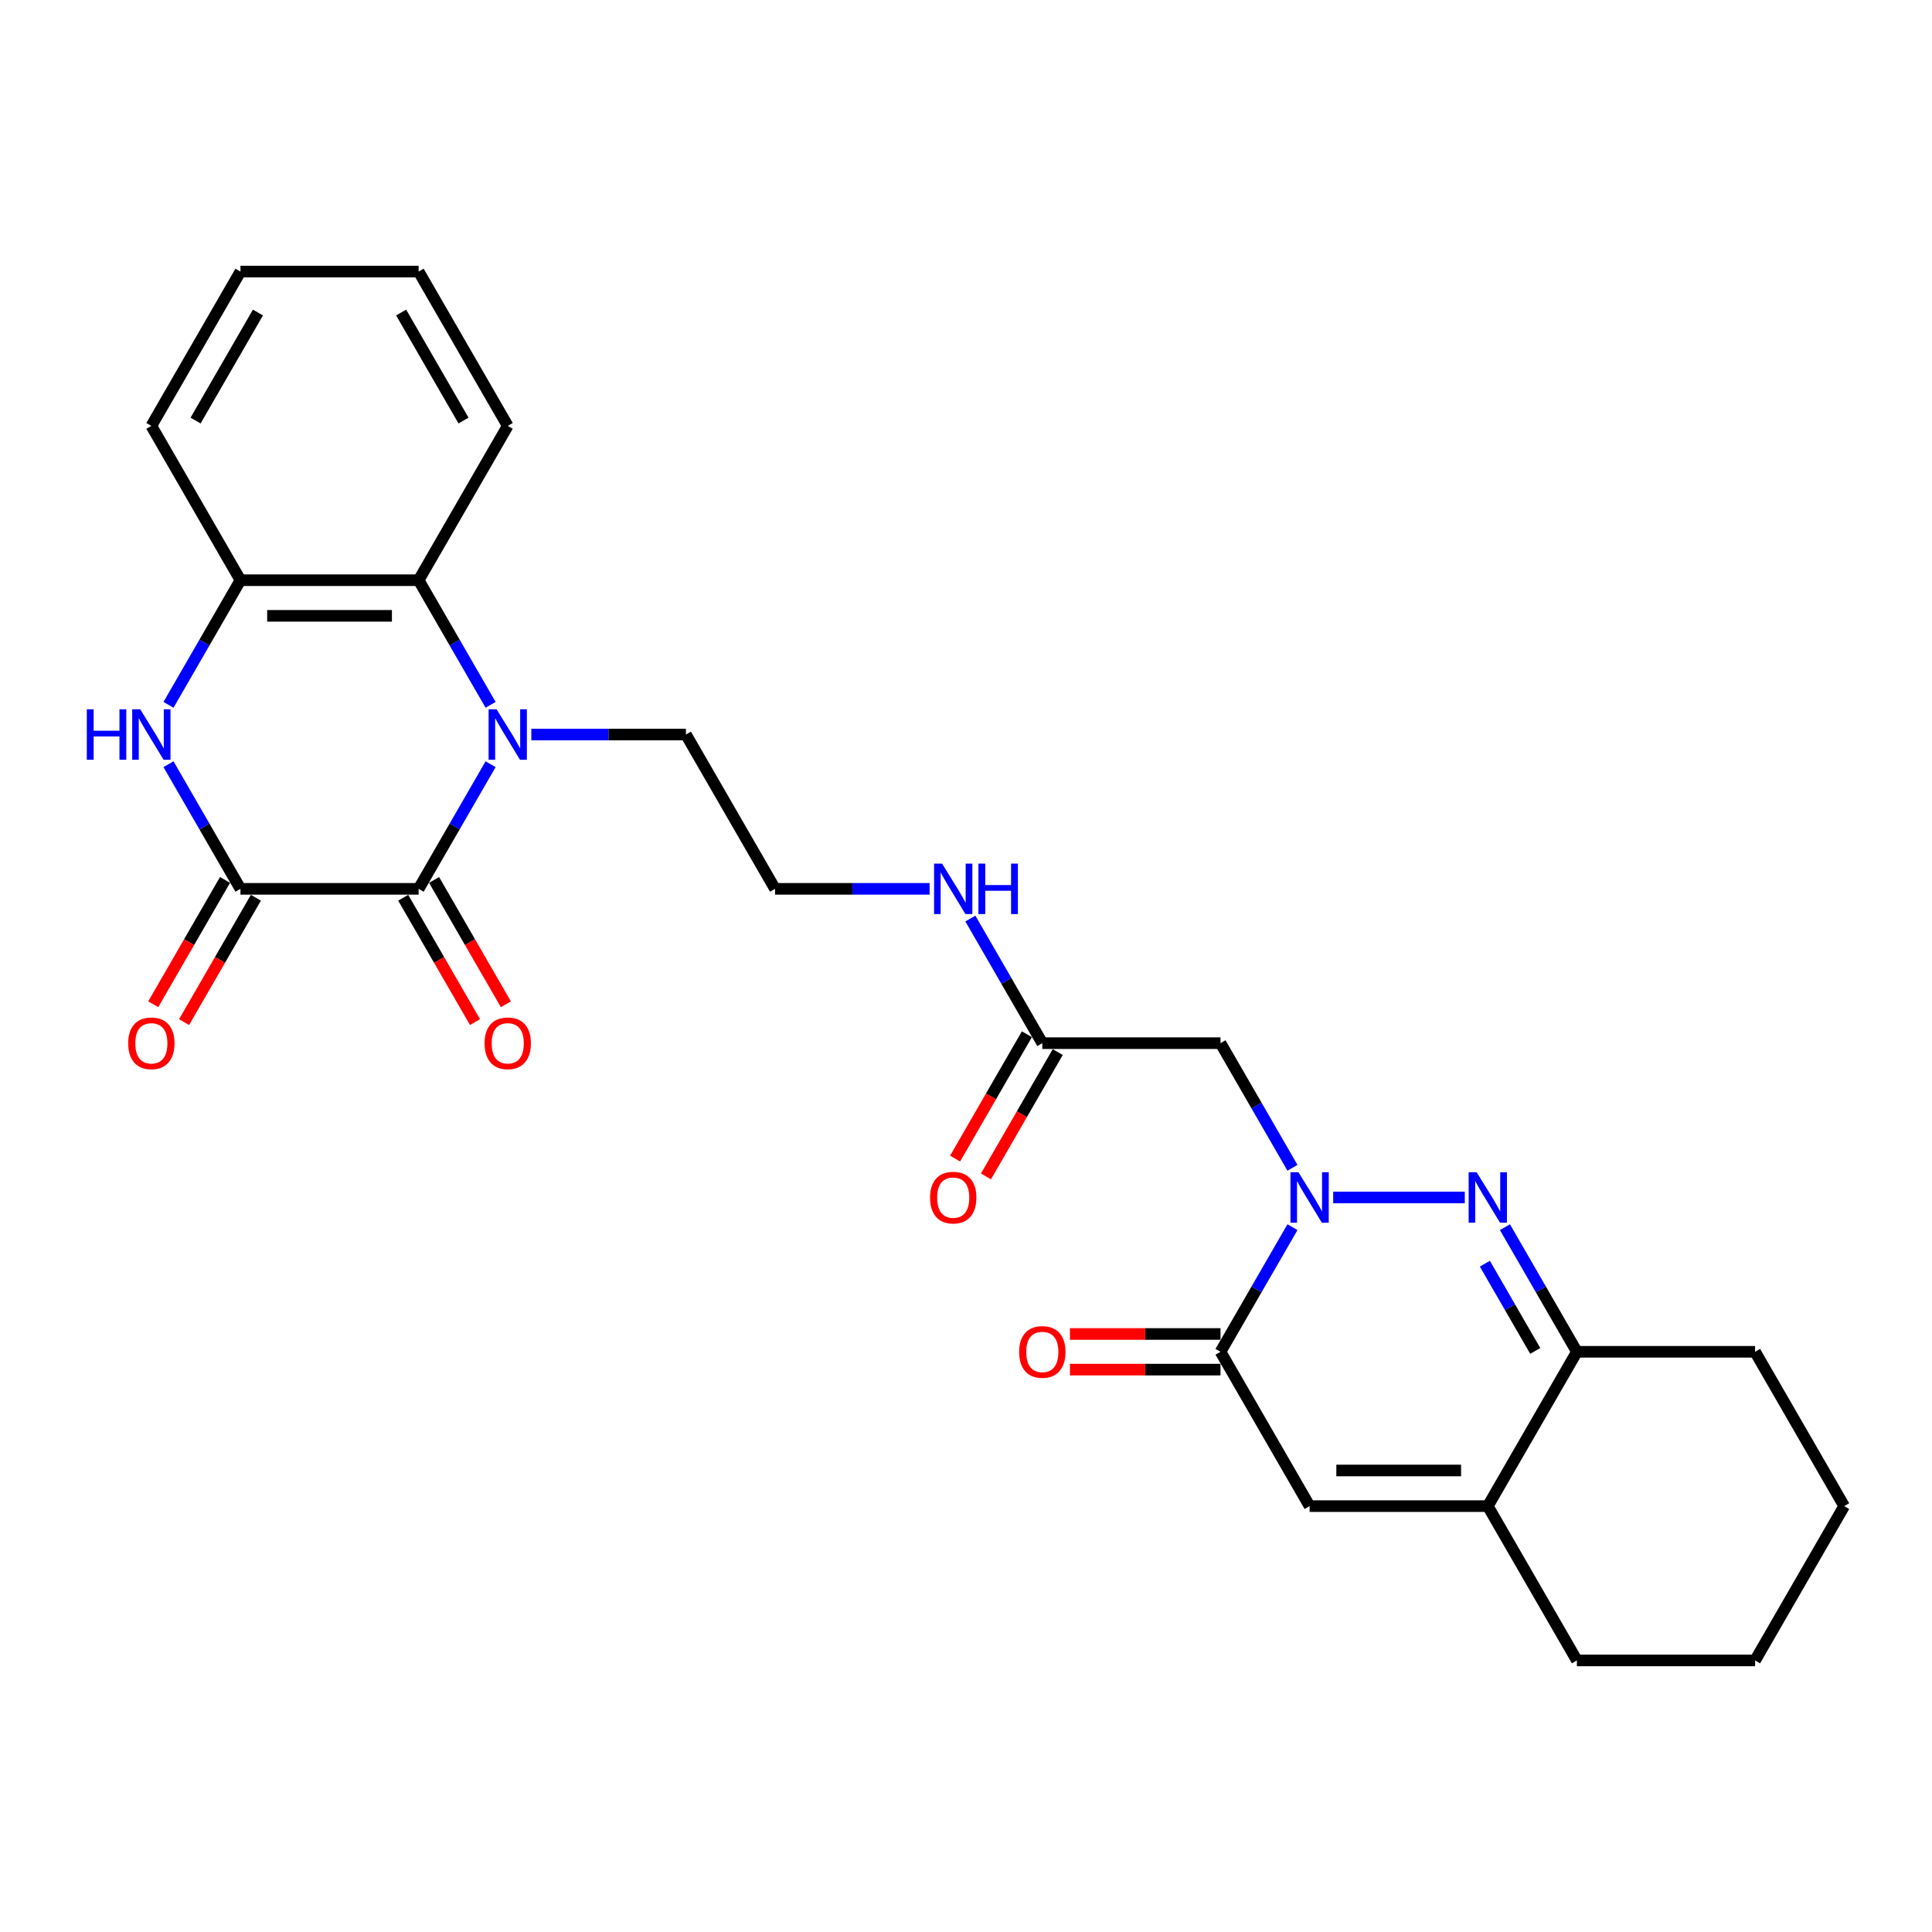 <?xml version='1.0' encoding='iso-8859-1'?>
<svg version='1.1' baseProfile='full'
              xmlns='http://www.w3.org/2000/svg'
                      xmlns:rdkit='http://www.rdkit.org/xml'
                      xmlns:xlink='http://www.w3.org/1999/xlink'
                  xml:space='preserve'
width='1000px' height='1000px' viewBox='0 0 1000 1000'>
<!-- END OF HEADER -->
<rect style='opacity:1.0;fill:#FFFFFF;stroke:none' width='1000' height='1000' x='0' y='0'> </rect>
<path class='bond-2' d='M 690.061,619.813 L 758.175,619.813' style='fill:none;fill-rule:evenodd;stroke:#0000FF;stroke-width:6px;stroke-linecap:butt;stroke-linejoin:miter;stroke-opacity:1' />
<path class='bond-5' d='M 668.978,635.179 L 650.355,667.434' style='fill:none;fill-rule:evenodd;stroke:#0000FF;stroke-width:6px;stroke-linecap:butt;stroke-linejoin:miter;stroke-opacity:1' />
<path class='bond-5' d='M 650.355,667.434 L 631.733,699.688' style='fill:none;fill-rule:evenodd;stroke:#000000;stroke-width:6px;stroke-linecap:butt;stroke-linejoin:miter;stroke-opacity:1' />
<path class='bond-9' d='M 668.978,604.447 L 650.355,572.192' style='fill:none;fill-rule:evenodd;stroke:#0000FF;stroke-width:6px;stroke-linecap:butt;stroke-linejoin:miter;stroke-opacity:1' />
<path class='bond-9' d='M 650.355,572.192 L 631.733,539.938' style='fill:none;fill-rule:evenodd;stroke:#000000;stroke-width:6px;stroke-linecap:butt;stroke-linejoin:miter;stroke-opacity:1' />
<path class='bond-0' d='M 275.016,380.187 L 315.026,380.187' style='fill:none;fill-rule:evenodd;stroke:#0000FF;stroke-width:6px;stroke-linecap:butt;stroke-linejoin:miter;stroke-opacity:1' />
<path class='bond-0' d='M 315.026,380.187 L 355.037,380.187' style='fill:none;fill-rule:evenodd;stroke:#000000;stroke-width:6px;stroke-linecap:butt;stroke-linejoin:miter;stroke-opacity:1' />
<path class='bond-1' d='M 253.933,395.553 L 235.311,427.808' style='fill:none;fill-rule:evenodd;stroke:#0000FF;stroke-width:6px;stroke-linecap:butt;stroke-linejoin:miter;stroke-opacity:1' />
<path class='bond-1' d='M 235.311,427.808 L 216.688,460.062' style='fill:none;fill-rule:evenodd;stroke:#000000;stroke-width:6px;stroke-linecap:butt;stroke-linejoin:miter;stroke-opacity:1' />
<path class='bond-7' d='M 253.933,364.821 L 235.311,332.566' style='fill:none;fill-rule:evenodd;stroke:#0000FF;stroke-width:6px;stroke-linecap:butt;stroke-linejoin:miter;stroke-opacity:1' />
<path class='bond-7' d='M 235.311,332.566 L 216.688,300.312' style='fill:none;fill-rule:evenodd;stroke:#000000;stroke-width:6px;stroke-linecap:butt;stroke-linejoin:miter;stroke-opacity:1' />
<path class='bond-3' d='M 216.688,460.062 L 124.456,460.062' style='fill:none;fill-rule:evenodd;stroke:#000000;stroke-width:6px;stroke-linecap:butt;stroke-linejoin:miter;stroke-opacity:1' />
<path class='bond-13' d='M 208.701,464.674 L 227.281,496.855' style='fill:none;fill-rule:evenodd;stroke:#000000;stroke-width:6px;stroke-linecap:butt;stroke-linejoin:miter;stroke-opacity:1' />
<path class='bond-13' d='M 227.281,496.855 L 245.86,529.036' style='fill:none;fill-rule:evenodd;stroke:#FF0000;stroke-width:6px;stroke-linecap:butt;stroke-linejoin:miter;stroke-opacity:1' />
<path class='bond-13' d='M 224.676,455.451 L 243.256,487.632' style='fill:none;fill-rule:evenodd;stroke:#000000;stroke-width:6px;stroke-linecap:butt;stroke-linejoin:miter;stroke-opacity:1' />
<path class='bond-13' d='M 243.256,487.632 L 261.835,519.813' style='fill:none;fill-rule:evenodd;stroke:#FF0000;stroke-width:6px;stroke-linecap:butt;stroke-linejoin:miter;stroke-opacity:1' />
<path class='bond-8' d='M 778.953,635.179 L 797.575,667.434' style='fill:none;fill-rule:evenodd;stroke:#0000FF;stroke-width:6px;stroke-linecap:butt;stroke-linejoin:miter;stroke-opacity:1' />
<path class='bond-8' d='M 797.575,667.434 L 816.197,699.688' style='fill:none;fill-rule:evenodd;stroke:#000000;stroke-width:6px;stroke-linecap:butt;stroke-linejoin:miter;stroke-opacity:1' />
<path class='bond-8' d='M 768.564,654.079 L 781.6,676.657' style='fill:none;fill-rule:evenodd;stroke:#0000FF;stroke-width:6px;stroke-linecap:butt;stroke-linejoin:miter;stroke-opacity:1' />
<path class='bond-8' d='M 781.6,676.657 L 794.635,699.235' style='fill:none;fill-rule:evenodd;stroke:#000000;stroke-width:6px;stroke-linecap:butt;stroke-linejoin:miter;stroke-opacity:1' />
<path class='bond-14' d='M 116.469,455.451 L 97.889,487.632' style='fill:none;fill-rule:evenodd;stroke:#000000;stroke-width:6px;stroke-linecap:butt;stroke-linejoin:miter;stroke-opacity:1' />
<path class='bond-14' d='M 97.889,487.632 L 79.309,519.813' style='fill:none;fill-rule:evenodd;stroke:#FF0000;stroke-width:6px;stroke-linecap:butt;stroke-linejoin:miter;stroke-opacity:1' />
<path class='bond-14' d='M 132.444,464.674 L 113.864,496.855' style='fill:none;fill-rule:evenodd;stroke:#000000;stroke-width:6px;stroke-linecap:butt;stroke-linejoin:miter;stroke-opacity:1' />
<path class='bond-14' d='M 113.864,496.855 L 95.284,529.036' style='fill:none;fill-rule:evenodd;stroke:#FF0000;stroke-width:6px;stroke-linecap:butt;stroke-linejoin:miter;stroke-opacity:1' />
<path class='bond-30' d='M 124.456,460.062 L 105.834,427.808' style='fill:none;fill-rule:evenodd;stroke:#000000;stroke-width:6px;stroke-linecap:butt;stroke-linejoin:miter;stroke-opacity:1' />
<path class='bond-30' d='M 105.834,427.808 L 87.212,395.553' style='fill:none;fill-rule:evenodd;stroke:#0000FF;stroke-width:6px;stroke-linecap:butt;stroke-linejoin:miter;stroke-opacity:1' />
<path class='bond-4' d='M 87.212,364.821 L 105.834,332.566' style='fill:none;fill-rule:evenodd;stroke:#0000FF;stroke-width:6px;stroke-linecap:butt;stroke-linejoin:miter;stroke-opacity:1' />
<path class='bond-4' d='M 105.834,332.566 L 124.456,300.312' style='fill:none;fill-rule:evenodd;stroke:#000000;stroke-width:6px;stroke-linecap:butt;stroke-linejoin:miter;stroke-opacity:1' />
<path class='bond-6' d='M 631.733,699.688 L 677.849,779.564' style='fill:none;fill-rule:evenodd;stroke:#000000;stroke-width:6px;stroke-linecap:butt;stroke-linejoin:miter;stroke-opacity:1' />
<path class='bond-15' d='M 631.733,690.465 L 592.765,690.465' style='fill:none;fill-rule:evenodd;stroke:#000000;stroke-width:6px;stroke-linecap:butt;stroke-linejoin:miter;stroke-opacity:1' />
<path class='bond-15' d='M 592.765,690.465 L 553.797,690.465' style='fill:none;fill-rule:evenodd;stroke:#FF0000;stroke-width:6px;stroke-linecap:butt;stroke-linejoin:miter;stroke-opacity:1' />
<path class='bond-15' d='M 631.733,708.912 L 592.765,708.912' style='fill:none;fill-rule:evenodd;stroke:#000000;stroke-width:6px;stroke-linecap:butt;stroke-linejoin:miter;stroke-opacity:1' />
<path class='bond-15' d='M 592.765,708.912 L 553.797,708.912' style='fill:none;fill-rule:evenodd;stroke:#FF0000;stroke-width:6px;stroke-linecap:butt;stroke-linejoin:miter;stroke-opacity:1' />
<path class='bond-10' d='M 677.849,779.564 L 770.081,779.564' style='fill:none;fill-rule:evenodd;stroke:#000000;stroke-width:6px;stroke-linecap:butt;stroke-linejoin:miter;stroke-opacity:1' />
<path class='bond-10' d='M 691.684,761.117 L 756.246,761.117' style='fill:none;fill-rule:evenodd;stroke:#000000;stroke-width:6px;stroke-linecap:butt;stroke-linejoin:miter;stroke-opacity:1' />
<path class='bond-11' d='M 216.688,300.312 L 124.456,300.312' style='fill:none;fill-rule:evenodd;stroke:#000000;stroke-width:6px;stroke-linecap:butt;stroke-linejoin:miter;stroke-opacity:1' />
<path class='bond-11' d='M 202.854,318.758 L 138.291,318.758' style='fill:none;fill-rule:evenodd;stroke:#000000;stroke-width:6px;stroke-linecap:butt;stroke-linejoin:miter;stroke-opacity:1' />
<path class='bond-21' d='M 216.688,300.312 L 262.804,220.436' style='fill:none;fill-rule:evenodd;stroke:#000000;stroke-width:6px;stroke-linecap:butt;stroke-linejoin:miter;stroke-opacity:1' />
<path class='bond-22' d='M 816.197,699.688 L 908.429,699.688' style='fill:none;fill-rule:evenodd;stroke:#000000;stroke-width:6px;stroke-linecap:butt;stroke-linejoin:miter;stroke-opacity:1' />
<path class='bond-28' d='M 816.197,699.688 L 770.081,779.564' style='fill:none;fill-rule:evenodd;stroke:#000000;stroke-width:6px;stroke-linecap:butt;stroke-linejoin:miter;stroke-opacity:1' />
<path class='bond-12' d='M 631.733,539.938 L 539.501,539.938' style='fill:none;fill-rule:evenodd;stroke:#000000;stroke-width:6px;stroke-linecap:butt;stroke-linejoin:miter;stroke-opacity:1' />
<path class='bond-20' d='M 770.081,779.564 L 816.197,859.439' style='fill:none;fill-rule:evenodd;stroke:#000000;stroke-width:6px;stroke-linecap:butt;stroke-linejoin:miter;stroke-opacity:1' />
<path class='bond-23' d='M 124.456,300.312 L 78.34,220.436' style='fill:none;fill-rule:evenodd;stroke:#000000;stroke-width:6px;stroke-linecap:butt;stroke-linejoin:miter;stroke-opacity:1' />
<path class='bond-16' d='M 531.513,535.326 L 512.934,567.507' style='fill:none;fill-rule:evenodd;stroke:#000000;stroke-width:6px;stroke-linecap:butt;stroke-linejoin:miter;stroke-opacity:1' />
<path class='bond-16' d='M 512.934,567.507 L 494.354,599.688' style='fill:none;fill-rule:evenodd;stroke:#FF0000;stroke-width:6px;stroke-linecap:butt;stroke-linejoin:miter;stroke-opacity:1' />
<path class='bond-16' d='M 547.488,544.549 L 528.909,576.73' style='fill:none;fill-rule:evenodd;stroke:#000000;stroke-width:6px;stroke-linecap:butt;stroke-linejoin:miter;stroke-opacity:1' />
<path class='bond-16' d='M 528.909,576.73 L 510.329,608.911' style='fill:none;fill-rule:evenodd;stroke:#FF0000;stroke-width:6px;stroke-linecap:butt;stroke-linejoin:miter;stroke-opacity:1' />
<path class='bond-17' d='M 539.501,539.938 L 520.879,507.683' style='fill:none;fill-rule:evenodd;stroke:#000000;stroke-width:6px;stroke-linecap:butt;stroke-linejoin:miter;stroke-opacity:1' />
<path class='bond-17' d='M 520.879,507.683 L 502.256,475.428' style='fill:none;fill-rule:evenodd;stroke:#0000FF;stroke-width:6px;stroke-linecap:butt;stroke-linejoin:miter;stroke-opacity:1' />
<path class='bond-19' d='M 481.173,460.062 L 441.163,460.062' style='fill:none;fill-rule:evenodd;stroke:#0000FF;stroke-width:6px;stroke-linecap:butt;stroke-linejoin:miter;stroke-opacity:1' />
<path class='bond-19' d='M 441.163,460.062 L 401.153,460.062' style='fill:none;fill-rule:evenodd;stroke:#000000;stroke-width:6px;stroke-linecap:butt;stroke-linejoin:miter;stroke-opacity:1' />
<path class='bond-18' d='M 355.037,380.187 L 401.153,460.062' style='fill:none;fill-rule:evenodd;stroke:#000000;stroke-width:6px;stroke-linecap:butt;stroke-linejoin:miter;stroke-opacity:1' />
<path class='bond-24' d='M 816.197,859.439 L 908.429,859.439' style='fill:none;fill-rule:evenodd;stroke:#000000;stroke-width:6px;stroke-linecap:butt;stroke-linejoin:miter;stroke-opacity:1' />
<path class='bond-25' d='M 262.804,220.436 L 216.688,140.561' style='fill:none;fill-rule:evenodd;stroke:#000000;stroke-width:6px;stroke-linecap:butt;stroke-linejoin:miter;stroke-opacity:1' />
<path class='bond-25' d='M 239.912,217.678 L 207.631,161.765' style='fill:none;fill-rule:evenodd;stroke:#000000;stroke-width:6px;stroke-linecap:butt;stroke-linejoin:miter;stroke-opacity:1' />
<path class='bond-26' d='M 908.429,699.688 L 954.545,779.564' style='fill:none;fill-rule:evenodd;stroke:#000000;stroke-width:6px;stroke-linecap:butt;stroke-linejoin:miter;stroke-opacity:1' />
<path class='bond-31' d='M 78.34,220.436 L 124.456,140.561' style='fill:none;fill-rule:evenodd;stroke:#000000;stroke-width:6px;stroke-linecap:butt;stroke-linejoin:miter;stroke-opacity:1' />
<path class='bond-31' d='M 101.233,217.678 L 133.514,161.765' style='fill:none;fill-rule:evenodd;stroke:#000000;stroke-width:6px;stroke-linecap:butt;stroke-linejoin:miter;stroke-opacity:1' />
<path class='bond-29' d='M 908.429,859.439 L 954.545,779.564' style='fill:none;fill-rule:evenodd;stroke:#000000;stroke-width:6px;stroke-linecap:butt;stroke-linejoin:miter;stroke-opacity:1' />
<path class='bond-27' d='M 216.688,140.561 L 124.456,140.561' style='fill:none;fill-rule:evenodd;stroke:#000000;stroke-width:6px;stroke-linecap:butt;stroke-linejoin:miter;stroke-opacity:1' />
<path  class='atom-0' d='M 672.075 606.753
L 680.634 620.588
Q 681.483 621.953, 682.848 624.425
Q 684.213 626.896, 684.287 627.044
L 684.287 606.753
L 687.755 606.753
L 687.755 632.873
L 684.176 632.873
L 674.99 617.747
Q 673.92 615.976, 672.776 613.947
Q 671.67 611.918, 671.337 611.291
L 671.337 632.873
L 667.943 632.873
L 667.943 606.753
L 672.075 606.753
' fill='#0000FF'/>
<path  class='atom-1' d='M 257.031 367.127
L 265.59 380.962
Q 266.438 382.327, 267.803 384.799
Q 269.168 387.27, 269.242 387.418
L 269.242 367.127
L 272.71 367.127
L 272.71 393.247
L 269.132 393.247
L 259.945 378.121
Q 258.875 376.35, 257.732 374.321
Q 256.625 372.292, 256.293 371.665
L 256.293 393.247
L 252.899 393.247
L 252.899 367.127
L 257.031 367.127
' fill='#0000FF'/>
<path  class='atom-3' d='M 764.307 606.753
L 772.867 620.588
Q 773.715 621.953, 775.08 624.425
Q 776.445 626.896, 776.519 627.044
L 776.519 606.753
L 779.987 606.753
L 779.987 632.873
L 776.408 632.873
L 767.222 617.747
Q 766.152 615.976, 765.008 613.947
Q 763.902 611.918, 763.57 611.291
L 763.57 632.873
L 760.175 632.873
L 760.175 606.753
L 764.307 606.753
' fill='#0000FF'/>
<path  class='atom-5' d='M 44.934 367.127
L 48.475 367.127
L 48.475 378.232
L 61.831 378.232
L 61.831 367.127
L 65.372 367.127
L 65.372 393.247
L 61.831 393.247
L 61.831 381.183
L 48.475 381.183
L 48.475 393.247
L 44.934 393.247
L 44.934 367.127
' fill='#0000FF'/>
<path  class='atom-5' d='M 72.567 367.127
L 81.126 380.962
Q 81.974 382.327, 83.339 384.799
Q 84.704 387.27, 84.778 387.418
L 84.778 367.127
L 88.246 367.127
L 88.246 393.247
L 84.667 393.247
L 75.481 378.121
Q 74.411 376.35, 73.267 374.321
Q 72.161 372.292, 71.829 371.665
L 71.829 393.247
L 68.434 393.247
L 68.434 367.127
L 72.567 367.127
' fill='#0000FF'/>
<path  class='atom-14' d='M 250.814 540.011
Q 250.814 533.74, 253.913 530.235
Q 257.012 526.73, 262.804 526.73
Q 268.597 526.73, 271.696 530.235
Q 274.795 533.74, 274.795 540.011
Q 274.795 546.357, 271.659 549.973
Q 268.523 553.551, 262.804 553.551
Q 257.049 553.551, 253.913 549.973
Q 250.814 546.394, 250.814 540.011
M 262.804 550.6
Q 266.789 550.6, 268.929 547.943
Q 271.105 545.25, 271.105 540.011
Q 271.105 534.883, 268.929 532.301
Q 266.789 529.681, 262.804 529.681
Q 258.82 529.681, 256.643 532.264
Q 254.504 534.846, 254.504 540.011
Q 254.504 545.287, 256.643 547.943
Q 258.82 550.6, 262.804 550.6
' fill='#FF0000'/>
<path  class='atom-15' d='M 66.35 540.011
Q 66.35 533.74, 69.449 530.235
Q 72.548 526.73, 78.34 526.73
Q 84.132 526.73, 87.231 530.235
Q 90.33 533.74, 90.33 540.011
Q 90.33 546.357, 87.195 549.973
Q 84.059 553.551, 78.34 553.551
Q 72.585 553.551, 69.449 549.973
Q 66.35 546.394, 66.35 540.011
M 78.34 550.6
Q 82.325 550.6, 84.464 547.943
Q 86.641 545.25, 86.641 540.011
Q 86.641 534.883, 84.464 532.301
Q 82.325 529.681, 78.34 529.681
Q 74.356 529.681, 72.179 532.264
Q 70.039 534.846, 70.039 540.011
Q 70.039 545.287, 72.179 547.943
Q 74.356 550.6, 78.34 550.6
' fill='#FF0000'/>
<path  class='atom-16' d='M 527.511 699.762
Q 527.511 693.49, 530.61 689.986
Q 533.709 686.481, 539.501 686.481
Q 545.293 686.481, 548.392 689.986
Q 551.491 693.49, 551.491 699.762
Q 551.491 706.108, 548.355 709.723
Q 545.219 713.302, 539.501 713.302
Q 533.746 713.302, 530.61 709.723
Q 527.511 706.145, 527.511 699.762
M 539.501 710.35
Q 543.485 710.35, 545.625 707.694
Q 547.802 705.001, 547.802 699.762
Q 547.802 694.634, 545.625 692.052
Q 543.485 689.432, 539.501 689.432
Q 535.516 689.432, 533.34 692.015
Q 531.2 694.597, 531.2 699.762
Q 531.2 705.038, 533.34 707.694
Q 535.516 710.35, 539.501 710.35
' fill='#FF0000'/>
<path  class='atom-17' d='M 481.395 619.887
Q 481.395 613.615, 484.494 610.11
Q 487.593 606.605, 493.385 606.605
Q 499.177 606.605, 502.276 610.11
Q 505.375 613.615, 505.375 619.887
Q 505.375 626.232, 502.239 629.848
Q 499.103 633.427, 493.385 633.427
Q 487.63 633.427, 484.494 629.848
Q 481.395 626.269, 481.395 619.887
M 493.385 630.475
Q 497.369 630.475, 499.509 627.819
Q 501.686 625.126, 501.686 619.887
Q 501.686 614.759, 499.509 612.176
Q 497.369 609.557, 493.385 609.557
Q 489.4 609.557, 487.224 612.139
Q 485.084 614.722, 485.084 619.887
Q 485.084 625.163, 487.224 627.819
Q 489.4 630.475, 493.385 630.475
' fill='#FF0000'/>
<path  class='atom-18' d='M 487.611 447.002
L 496.17 460.837
Q 497.019 462.202, 498.384 464.674
Q 499.749 467.146, 499.823 467.293
L 499.823 447.002
L 503.291 447.002
L 503.291 473.122
L 499.712 473.122
L 490.526 457.996
Q 489.456 456.225, 488.312 454.196
Q 487.205 452.167, 486.873 451.54
L 486.873 473.122
L 483.479 473.122
L 483.479 447.002
L 487.611 447.002
' fill='#0000FF'/>
<path  class='atom-18' d='M 506.426 447.002
L 509.968 447.002
L 509.968 458.107
L 523.323 458.107
L 523.323 447.002
L 526.865 447.002
L 526.865 473.122
L 523.323 473.122
L 523.323 461.058
L 509.968 461.058
L 509.968 473.122
L 506.426 473.122
L 506.426 447.002
' fill='#0000FF'/>
</svg>
